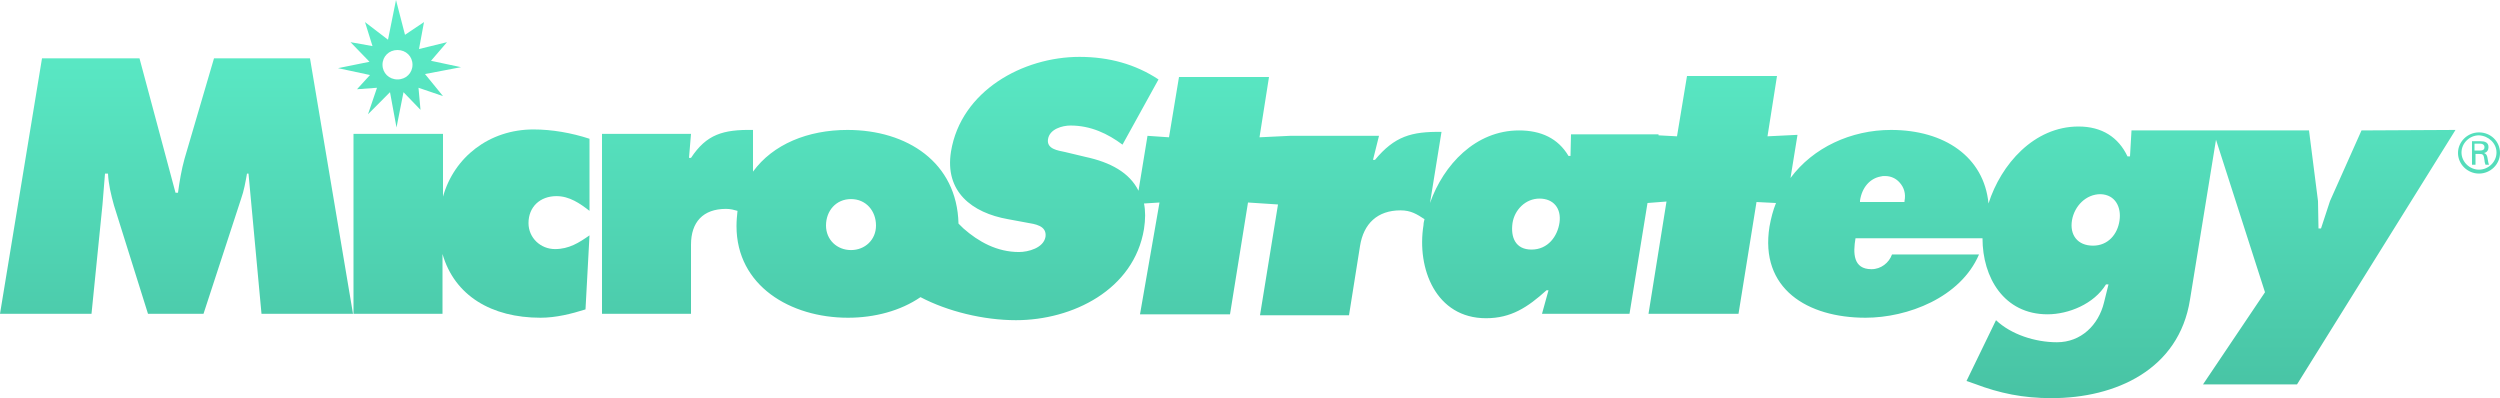 <svg width="270" height="43" viewBox="0 0 270 43" fill="none" xmlns="http://www.w3.org/2000/svg">
<path d="M45.9 7.996L49.788 7.255L46.548 6.566L48.276 4.554L45.252 5.296L45.792 2.383L43.74 3.76L42.768 0L41.904 4.289L39.42 2.383L40.23 4.978L37.854 4.554L39.906 6.672L36.504 7.361L39.96 8.102L38.556 9.638L40.716 9.479L39.744 12.339L42.12 9.956L42.822 13.768L43.578 9.956L45.414 11.862L45.198 9.479L47.844 10.379L45.9 7.996ZM44.55 6.99C44.55 7.89 43.848 8.579 42.93 8.579C42.012 8.579 41.31 7.89 41.31 6.99C41.31 6.09 42.012 5.401 42.93 5.401C43.848 5.401 44.55 6.09 44.55 6.99Z" fill="url(#paint0_linear_111_10089)"/>
<path d="M267.246 15.516H267.84C268.218 15.516 268.326 15.728 268.326 15.887C268.326 16.099 268.218 16.257 267.84 16.257H267.246V15.516ZM267.786 16.628C267.948 16.628 268.056 16.628 268.164 16.734C268.272 16.84 268.272 17.052 268.326 17.317C268.326 17.475 268.38 17.634 268.434 17.793H268.812C268.704 17.528 268.704 17.264 268.65 17.052C268.596 16.787 268.542 16.628 268.272 16.522C268.596 16.469 268.758 16.204 268.758 15.887C268.758 15.357 268.326 15.251 267.894 15.251H266.976V17.793H267.354V16.628H267.786Z" fill="url(#paint1_linear_111_10089)"/>
<path d="M269.622 16.469C269.622 17.475 268.758 18.323 267.732 18.323C266.706 18.323 265.842 17.475 265.842 16.469C265.842 15.463 266.706 14.616 267.732 14.616C268.758 14.669 269.622 15.463 269.622 16.469ZM267.732 14.298C266.49 14.298 265.464 15.304 265.464 16.522C265.464 17.74 266.49 18.746 267.732 18.746C268.974 18.746 270 17.74 270 16.522C270 15.251 268.974 14.298 267.732 14.298Z" fill="url(#paint2_linear_111_10089)"/>
<path d="M23.112 6.302L19.926 17.158C19.602 18.323 19.386 19.594 19.224 20.812H18.954L15.066 6.302H4.536L0 33.892H9.882L11.07 22.082C11.178 20.97 11.232 19.858 11.34 18.746H11.664C11.718 19.911 11.988 21.023 12.312 22.188L15.984 33.892H21.978L26.028 21.5C26.352 20.6 26.514 19.647 26.676 18.746H26.838L28.242 33.892H38.124L33.48 6.302H23.112Z" fill="url(#paint3_linear_111_10089)"/>
<path d="M47.844 21.235V14.457H38.178V33.892H47.79V27.431C49.086 31.932 53.082 34.315 58.374 34.315C60.048 34.315 61.722 33.892 63.234 33.415L63.666 25.419C62.532 26.213 61.452 26.901 59.94 26.901C58.374 26.901 57.078 25.683 57.078 24.095C57.078 22.347 58.32 21.182 60.102 21.182C61.506 21.182 62.64 21.977 63.666 22.771V14.986C61.722 14.351 59.616 13.98 57.618 13.98C52.812 13.98 49.032 16.999 47.844 21.235Z" fill="url(#paint4_linear_111_10089)"/>
<path d="M255.042 14.086L251.64 21.712L250.668 24.677H250.398L250.344 21.712L249.372 14.086H230.202L230.04 16.893H229.77C228.798 14.828 227.016 13.663 224.478 13.663C219.672 13.663 216.108 17.74 214.758 21.977C214.272 16.946 210.006 14.033 204.228 14.033C199.908 14.033 195.804 15.94 193.374 19.223L194.13 14.563L190.89 14.722L191.916 8.208H182.196L181.116 14.722L179.118 14.616V14.51H169.668L169.614 16.84H169.398C168.264 14.934 166.428 14.086 164.052 14.086C159.354 14.086 155.898 17.793 154.44 21.924L155.682 14.245C152.442 14.192 150.606 14.722 148.5 17.264H148.284L148.932 14.669H139.32L136.026 14.828L137.052 8.314H127.332L126.252 14.828L123.93 14.669L122.958 20.6C121.986 18.64 119.934 17.528 117.234 16.946L115.02 16.416C114.264 16.257 113.022 16.099 113.184 15.039C113.346 13.927 114.75 13.557 115.614 13.557C117.828 13.557 119.664 14.457 121.23 15.622L125.118 8.579C122.634 6.937 119.772 6.143 116.586 6.143C110.484 6.143 103.788 9.797 102.708 16.363C102.006 20.706 104.976 22.983 108.864 23.671L110.862 24.042C111.78 24.201 113.076 24.36 112.914 25.578C112.698 26.796 111.024 27.219 110.052 27.219C107.676 27.219 105.678 26.107 104.058 24.677C104.058 24.677 103.842 24.465 103.518 24.148C103.356 17.528 97.956 14.033 91.53 14.033C87.264 14.033 83.484 15.569 81.324 18.535V14.033C78.084 13.98 76.302 14.51 74.628 17.052H74.412L74.628 14.457H65.016V33.892H74.628V26.425C74.628 23.989 75.924 22.559 78.408 22.559C78.894 22.559 79.272 22.665 79.65 22.771C79.596 23.3 79.542 23.83 79.542 24.413C79.542 30.873 85.374 34.315 91.584 34.315C94.446 34.315 97.254 33.574 99.414 32.091C102.33 33.627 106.218 34.58 109.728 34.58C115.83 34.58 122.472 31.297 123.552 24.73C123.714 23.671 123.714 22.771 123.552 21.977L125.226 21.871L123.12 33.945H132.84L134.784 21.871L138.024 22.082L136.08 34.05H145.692L146.88 26.584C147.258 24.148 148.77 22.718 151.254 22.718C152.388 22.718 153.036 23.142 153.846 23.671C153.792 23.883 153.738 24.095 153.738 24.307C152.982 29.02 155.088 34.368 160.488 34.368C163.188 34.368 164.97 33.203 167.022 31.35H167.238L166.536 33.892H175.986L177.93 21.924L179.982 21.765L178.038 33.892H187.758L189.702 21.818L191.808 21.924C191.484 22.718 191.268 23.565 191.106 24.465C190.026 31.191 195.21 34.315 201.474 34.315C206.01 34.315 211.734 32.144 213.732 27.484H204.336C204.012 28.384 203.148 29.073 202.122 29.073C200.124 29.073 200.124 27.325 200.394 25.736H214.11C214.11 29.973 216.432 33.945 221.13 33.945C223.398 33.945 226.152 32.833 227.448 30.714H227.718L227.232 32.674C226.638 35.11 224.748 36.963 222.156 36.963C219.78 36.963 217.188 36.116 215.568 34.58L212.382 41.147L213.3 41.464C215.946 42.47 218.484 43 221.562 43C228.474 43 235.332 39.929 236.52 32.356L239.328 15.092L244.62 31.562L237.924 41.517H248.076L265.194 14.033L255.042 14.086ZM91.908 27.007C90.396 27.007 89.208 25.895 89.208 24.36C89.208 22.771 90.288 21.5 91.908 21.5C93.528 21.5 94.608 22.771 94.608 24.36C94.608 25.895 93.42 27.007 91.908 27.007ZM168.426 24.042C168.21 25.525 167.184 26.954 165.402 26.954C163.674 26.954 163.134 25.631 163.35 24.095C163.566 22.665 164.754 21.447 166.266 21.447C167.778 21.447 168.642 22.506 168.426 24.042ZM205.686 21.712V21.818H200.88V21.659C201.096 20.229 201.96 19.276 203.094 19.064C203.256 19.011 203.418 19.011 203.58 19.011C204.228 19.011 204.768 19.276 205.146 19.7C205.632 20.229 205.848 20.918 205.686 21.712ZM228.906 23.83C228.69 25.313 227.664 26.531 226.044 26.531C224.37 26.531 223.506 25.366 223.776 23.777C224.046 22.241 225.288 20.97 226.854 20.97C228.474 21.023 229.122 22.4 228.906 23.83Z" fill="url(#paint5_linear_111_10089)"/>
<defs>
<linearGradient id="paint0_linear_111_10089" x1="135" y1="0" x2="135" y2="43" gradientUnits="userSpaceOnUse">
<stop stop-color="#5CEEC9"/>
<stop offset="1" stop-color="#48C3A4"/>
</linearGradient>
<linearGradient id="paint1_linear_111_10089" x1="135" y1="0" x2="135" y2="43" gradientUnits="userSpaceOnUse">
<stop stop-color="#5CEEC9"/>
<stop offset="1" stop-color="#48C3A4"/>
</linearGradient>
<linearGradient id="paint2_linear_111_10089" x1="135" y1="0" x2="135" y2="43" gradientUnits="userSpaceOnUse">
<stop stop-color="#5CEEC9"/>
<stop offset="1" stop-color="#48C3A4"/>
</linearGradient>
<linearGradient id="paint3_linear_111_10089" x1="135" y1="0" x2="135" y2="43" gradientUnits="userSpaceOnUse">
<stop stop-color="#5CEEC9"/>
<stop offset="1" stop-color="#48C3A4"/>
</linearGradient>
<linearGradient id="paint4_linear_111_10089" x1="135" y1="0" x2="135" y2="43" gradientUnits="userSpaceOnUse">
<stop stop-color="#5CEEC9"/>
<stop offset="1" stop-color="#48C3A4"/>
</linearGradient>
<linearGradient id="paint5_linear_111_10089" x1="135" y1="0" x2="135" y2="43" gradientUnits="userSpaceOnUse">
<stop stop-color="#5CEEC9"/>
<stop offset="1" stop-color="#48C3A4"/>
</linearGradient>
</defs>
</svg>
